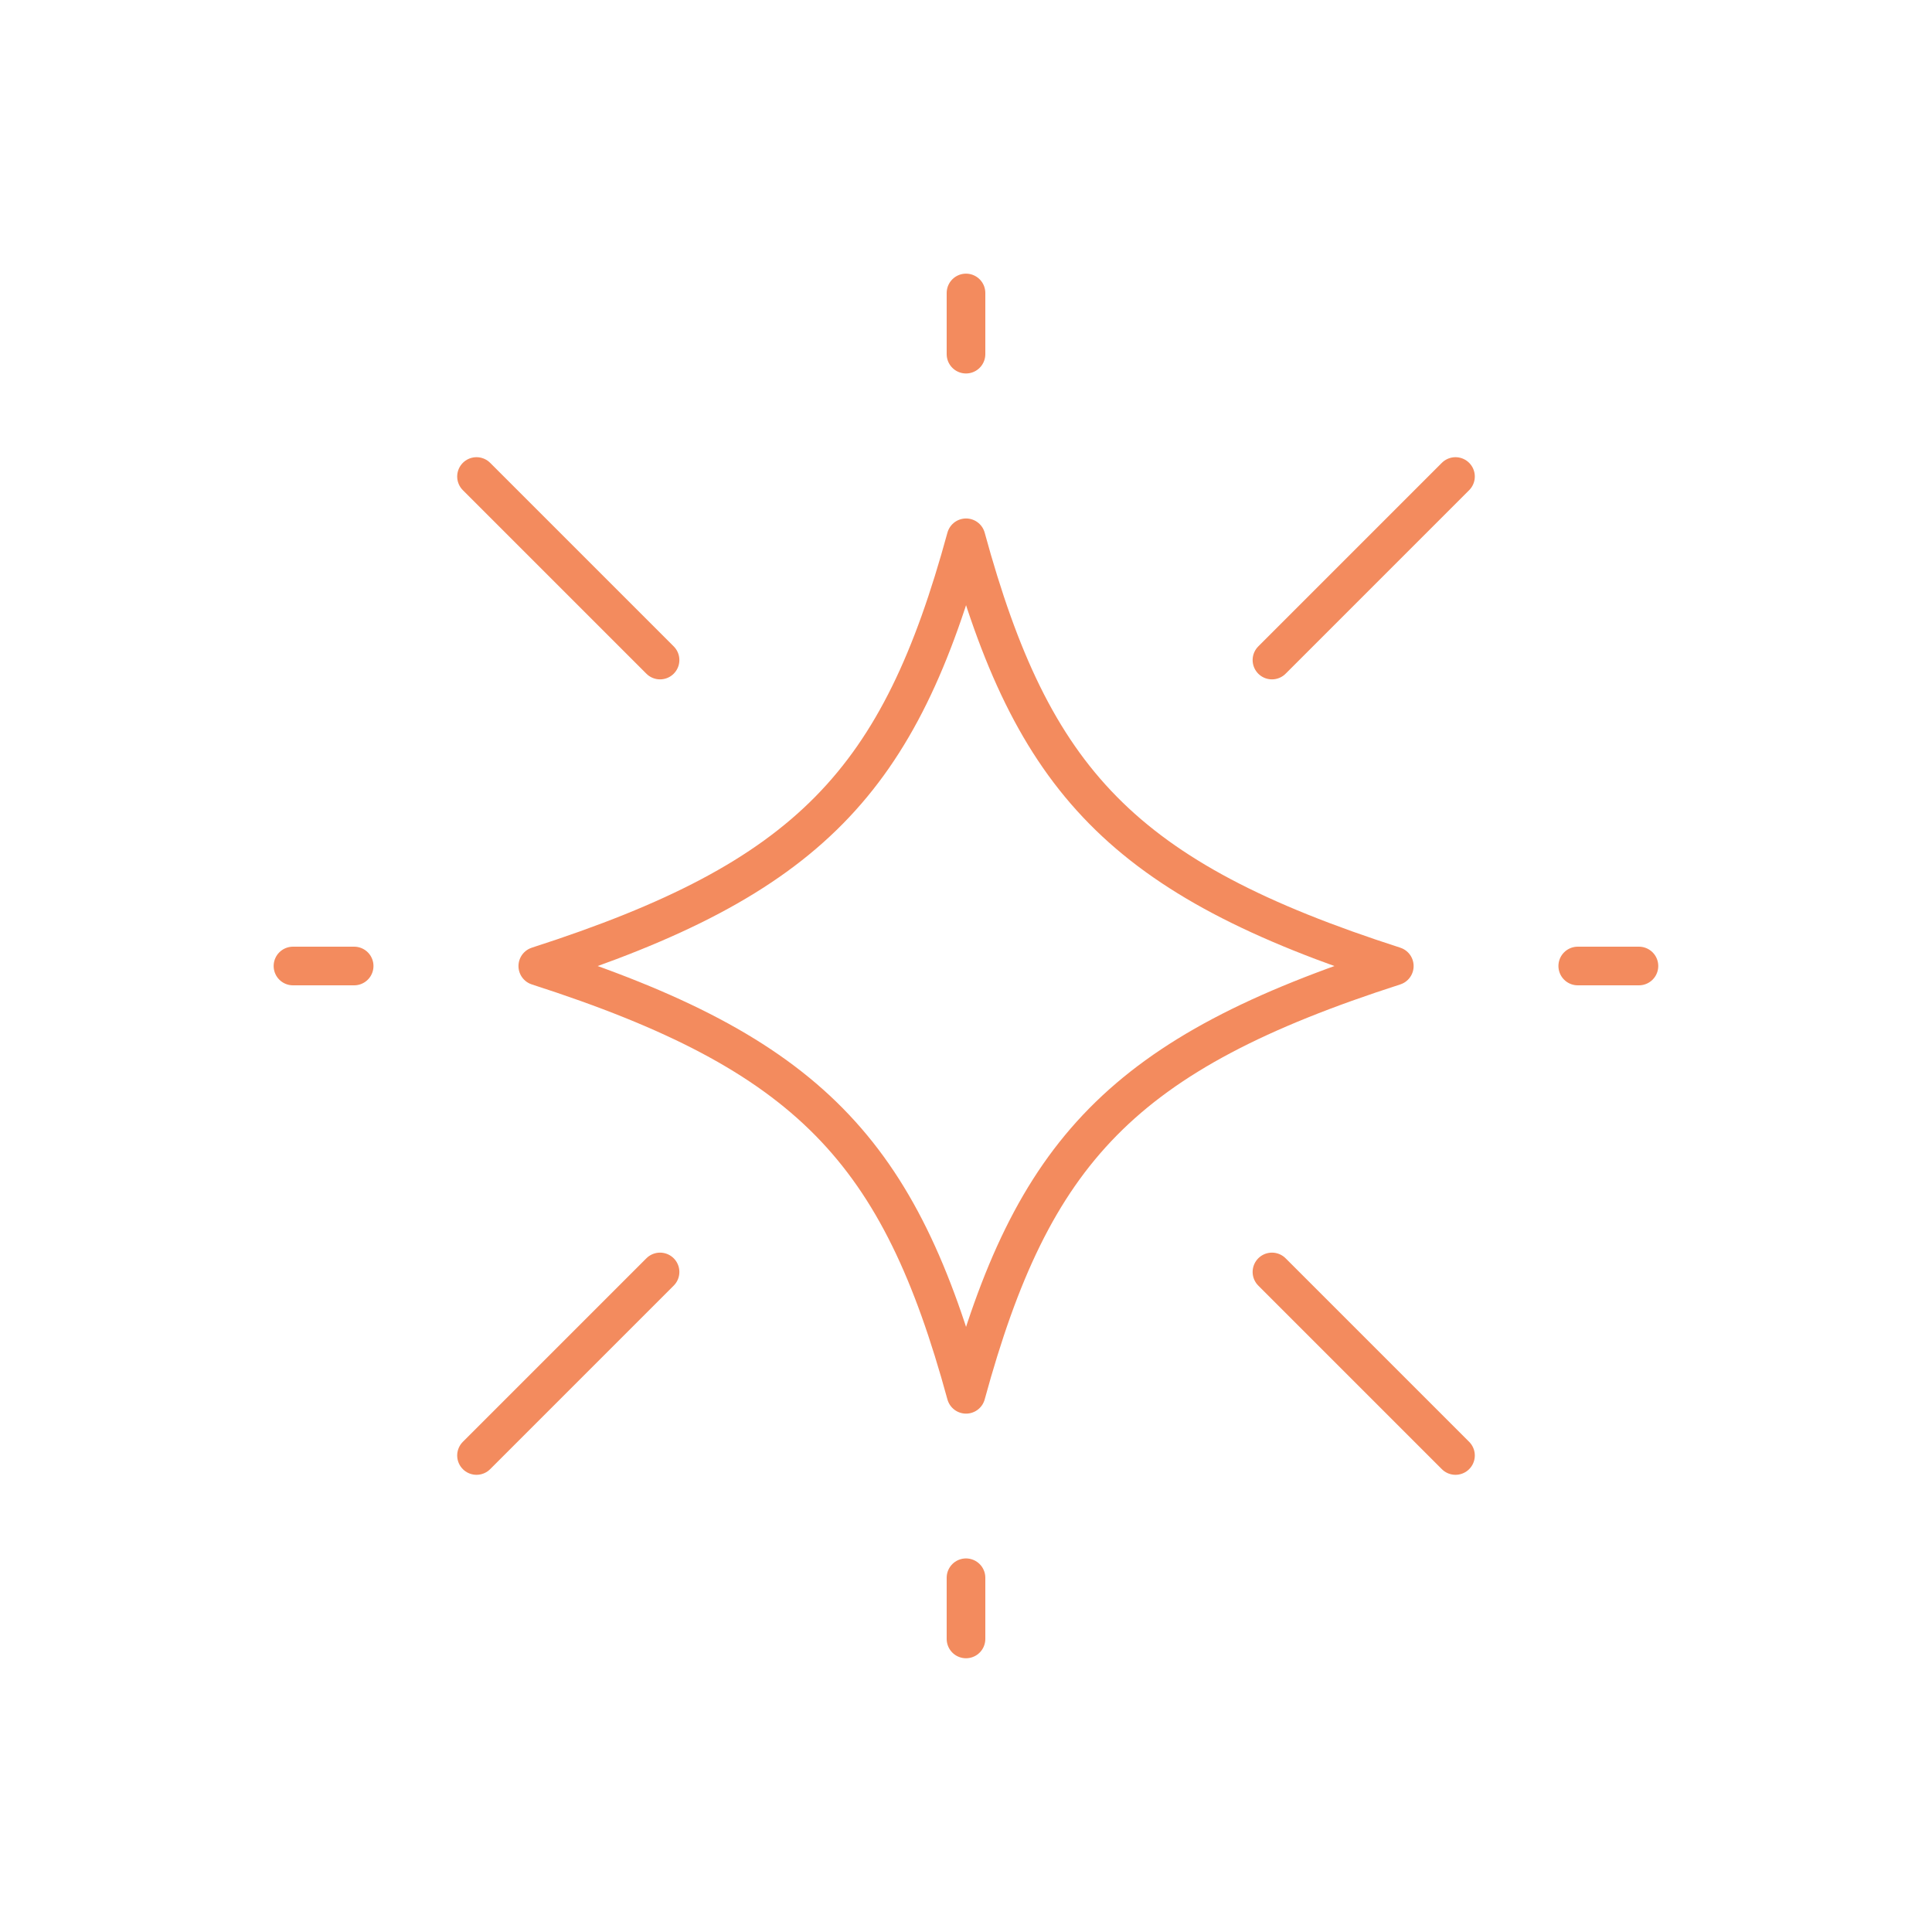 <svg width="100" height="100" viewBox="0 0 100 100" fill="none" xmlns="http://www.w3.org/2000/svg">
<path d="M72.169 50.003C58.081 54.538 53.437 59.589 50.003 72.169C46.568 59.589 41.924 54.538 27.836 50.003C41.924 45.467 46.568 40.416 50.003 27.836C53.437 40.416 58.081 45.467 72.169 50.003Z" stroke="#F38B5E" stroke-width="2" stroke-linecap="round" stroke-linejoin="round"/>
<path d="M50 18.331V15.164" stroke="#F38B5E" stroke-width="2" stroke-linecap="round" stroke-linejoin="round"/>
<path d="M50 84.831V81.664" stroke="#F38B5E" stroke-width="2" stroke-linecap="round" stroke-linejoin="round"/>
<path d="M81.664 50H84.831" stroke="#F38B5E" stroke-width="2" stroke-linecap="round" stroke-linejoin="round"/>
<path d="M15.164 50H18.331" stroke="#F38B5E" stroke-width="2" stroke-linecap="round" stroke-linejoin="round"/>
<path d="M65.836 34.164L75.336 24.664" stroke="#F38B5E" stroke-width="2" stroke-linecap="round" stroke-linejoin="round"/>
<path d="M34.164 34.164L24.664 24.664" stroke="#F38B5E" stroke-width="2" stroke-linecap="round" stroke-linejoin="round"/>
<path d="M34.164 65.836L24.664 75.336" stroke="#F38B5E" stroke-width="2" stroke-linecap="round" stroke-linejoin="round"/>
<path d="M65.836 65.836L75.336 75.336" stroke="#F38B5E" stroke-width="2" stroke-linecap="round" stroke-linejoin="round"/>
</svg>
